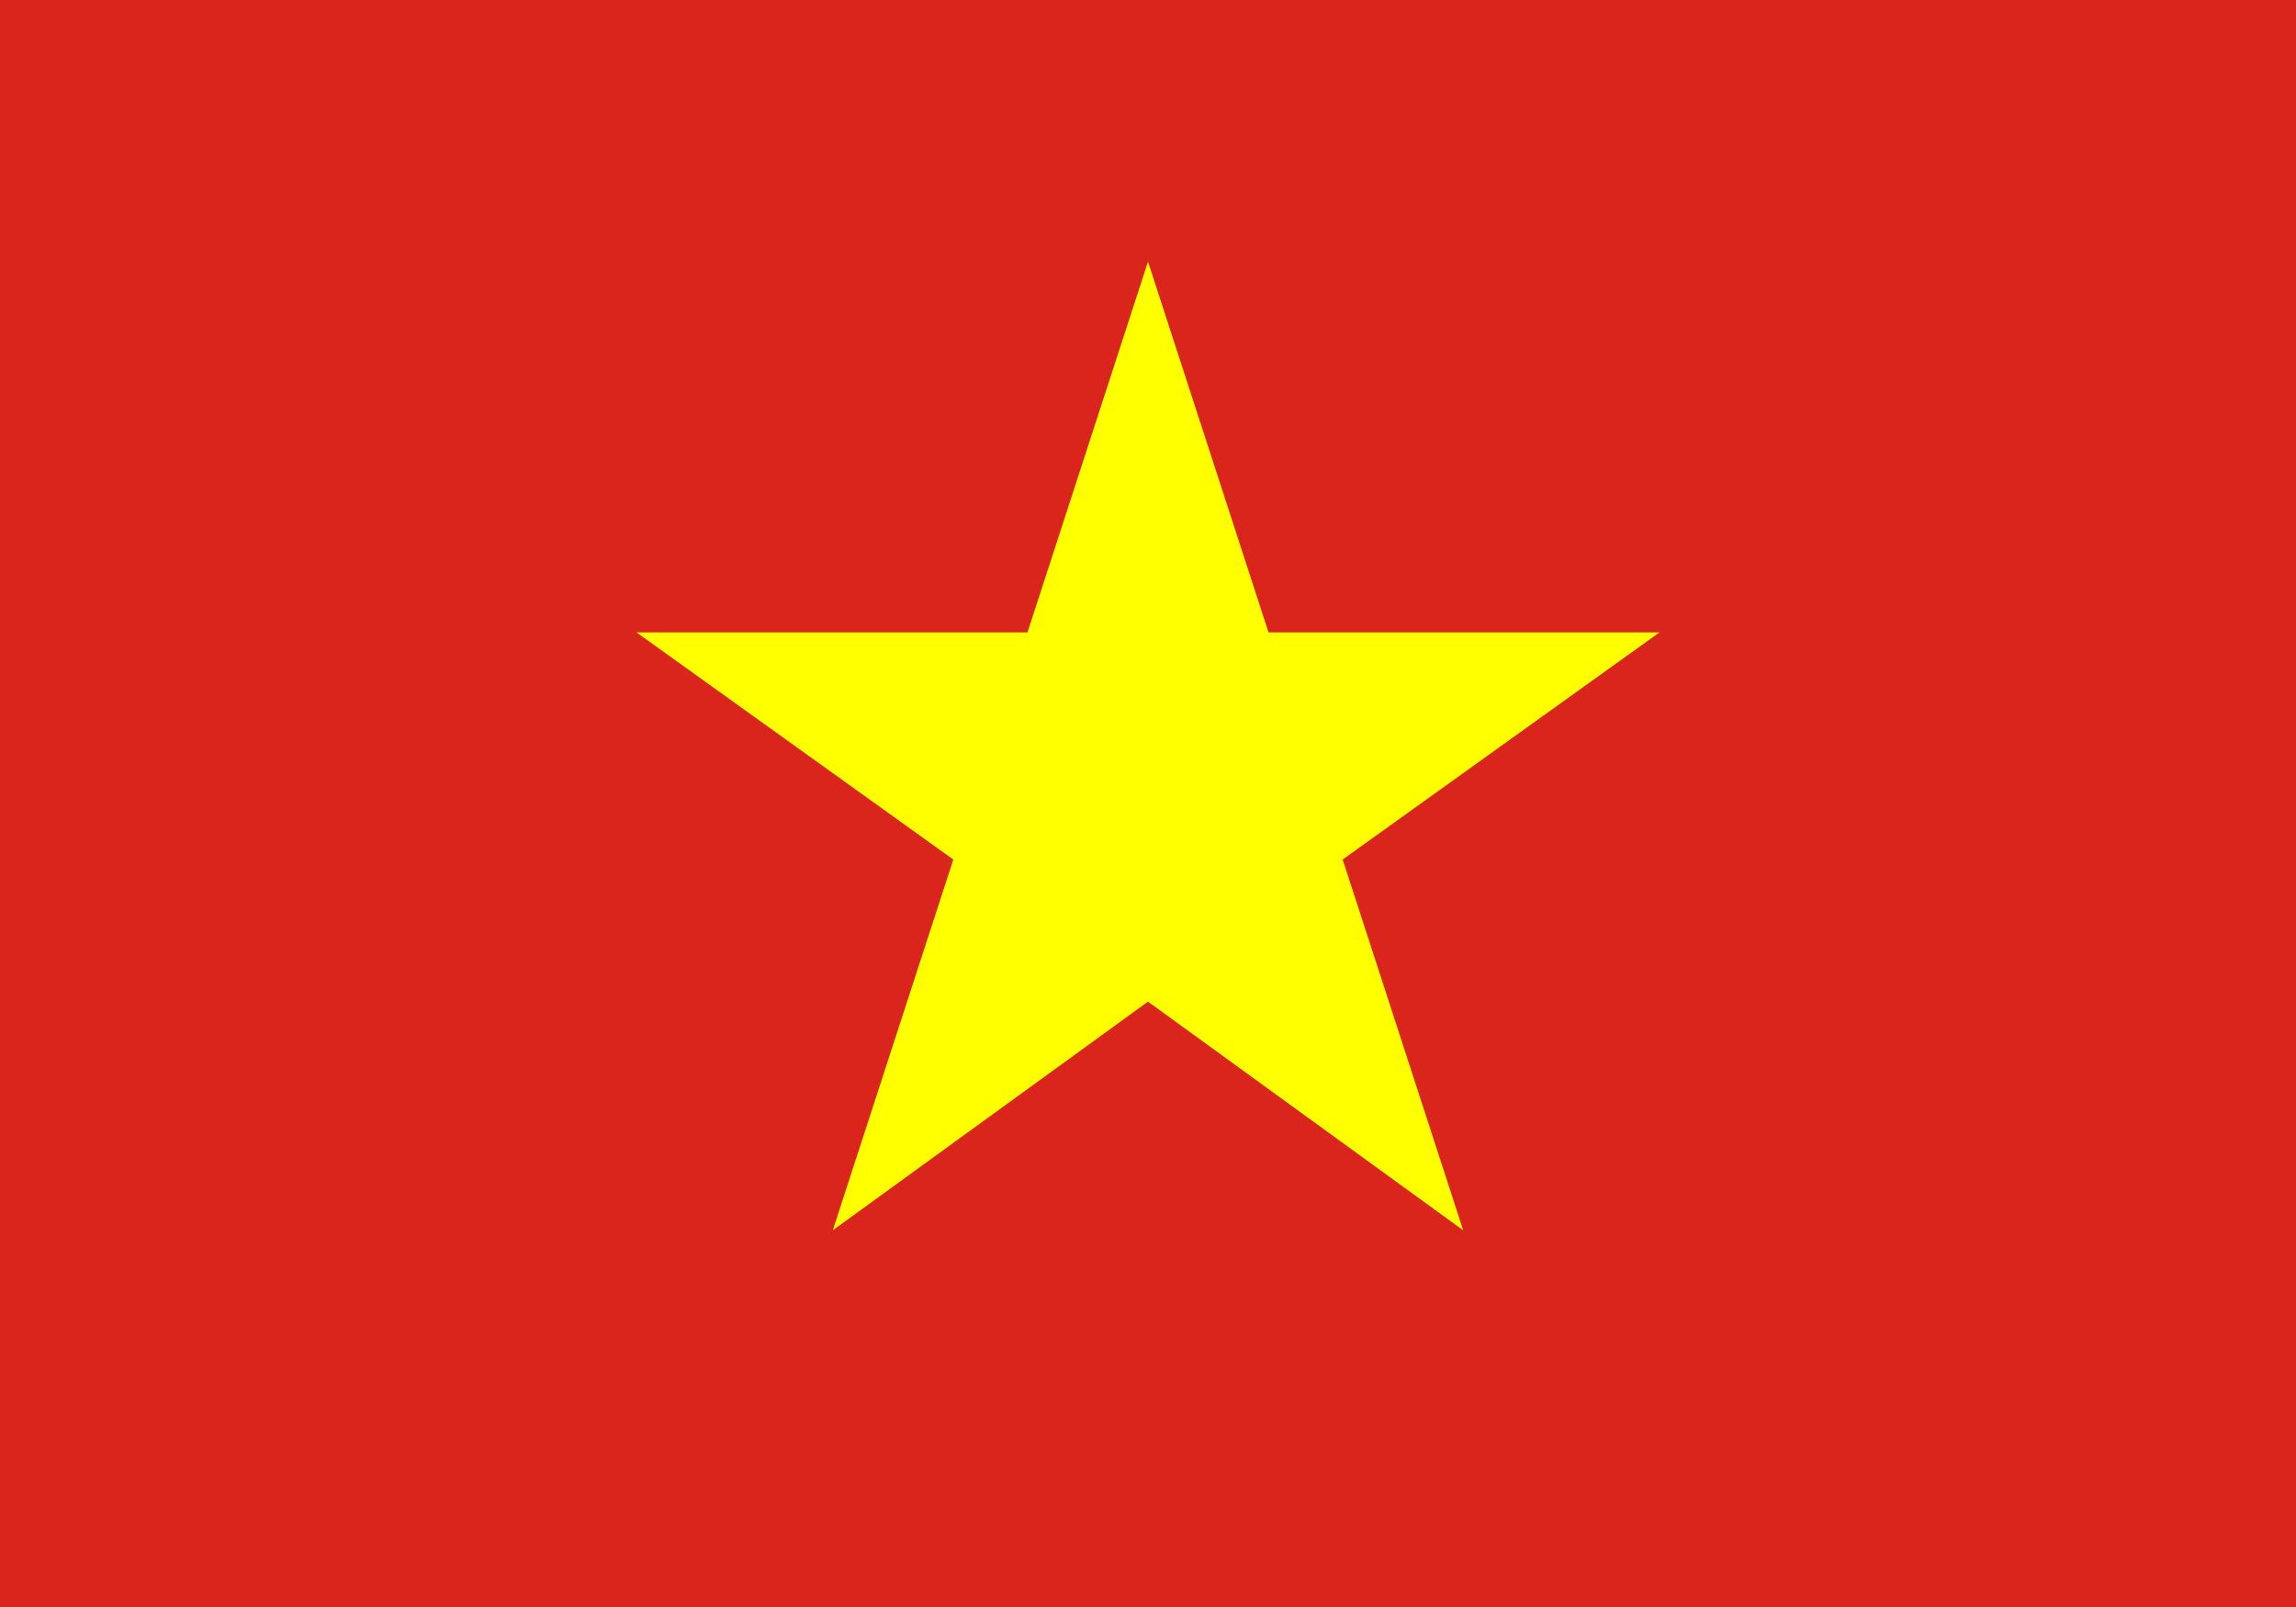 <?xml version="1.0" encoding="utf-8"?>
<!-- Generator: Adobe Illustrator 28.2.0, SVG Export Plug-In . SVG Version: 6.00 Build 0)  -->
<!DOCTYPE svg PUBLIC "-//W3C//DTD SVG 1.1 Basic//EN" "http://www.w3.org/Graphics/SVG/1.1/DTD/svg11-basic.dtd">
<svg version="1.1" baseProfile="basic" id="Layer_1" xmlns:x="http://ns.adobe.com/Extensibility/1.0/" xmlns:i="http://ns.adobe.com/AdobeIllustrator/10.0/" xmlns:graph="http://ns.adobe.com/Graphs/1.0/"
	 xmlns="http://www.w3.org/2000/svg" xmlns:xlink="http://www.w3.org/1999/xlink" x="0px" y="0px" viewBox="0 0 27.868 19.512"
	 xml:space="preserve">
<rect y="-0.088" fill="#DA251D" width="27.868" height="19.6"/>
<path fill="#FFFF00" d="M15.397,7.677h4.745l-3.845,2.757l1.463,4.501l-3.826-2.776l-3.826,2.776l1.463-4.501L7.726,7.677h4.745
	l1.463-4.501L15.397,7.677z"/>
</svg>
